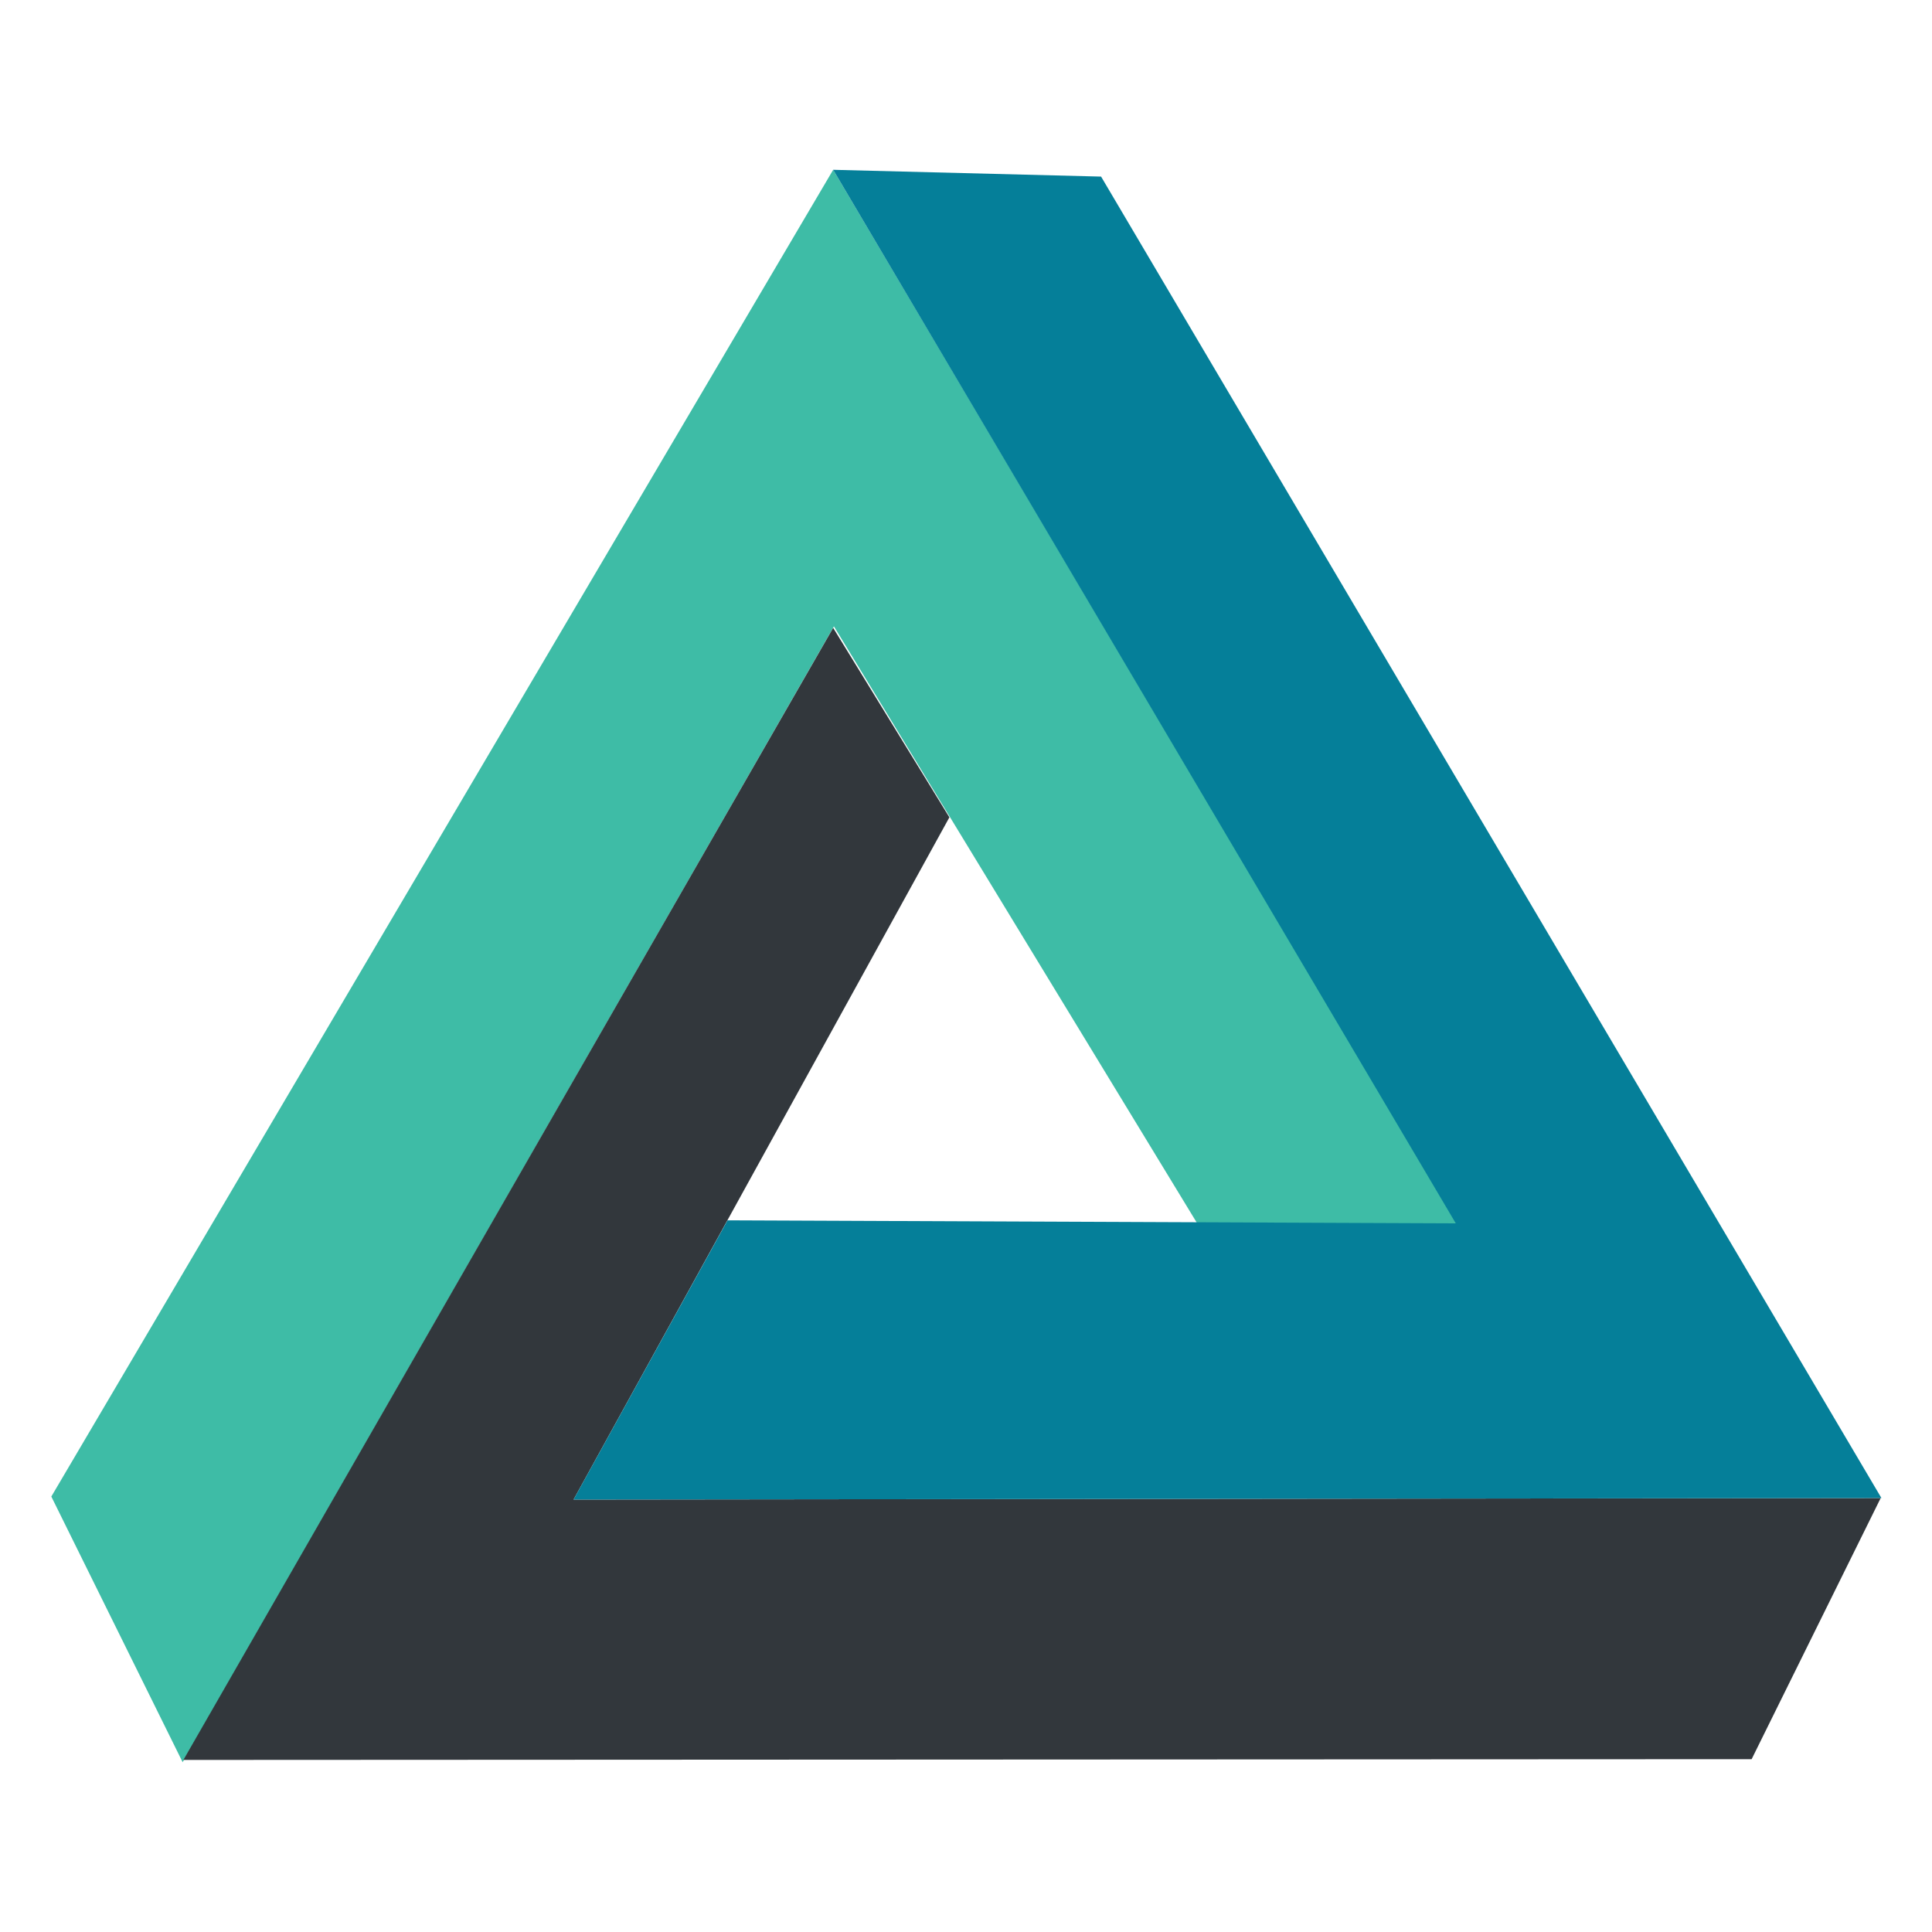 <?xml version="1.0" encoding="utf-8"?>
<!-- Generator: Adobe Illustrator 21.0.0, SVG Export Plug-In . SVG Version: 6.00 Build 0)  -->
<svg version="1.1" id="Livello_1" xmlns="http://www.w3.org/2000/svg" xmlns:xlink="http://www.w3.org/1999/xlink" x="0px" y="0px"
	 viewBox="0 0 256 256" style="enable-background:new 0 0 256 256;" xml:space="preserve">
<style type="text/css">
	.st0{fill:#3EBCA6;}
	.st1{fill:#32373C;}
	.st2{fill:#057F99;}
</style>
<g>
	<path class="st0" d="M24.2,233.5L6.8,198.3L110.4,22.5l83,140.2H159l-48.5-79.7L24.2,233.5L24.2,233.5z"/>
	<path class="st1" d="M249.2,198.5l-17.1,34.6l-207.8,0.1l86.1-150l15.4,25.1L76,198.7L249.2,198.5L249.2,198.5z"/>
	<path class="st2" d="M145.9,23.4l103.4,175.1L76,198.7l20.4-37l96.5,0.4L110.4,22.5L145.9,23.4z"/>
</g>
</svg>
